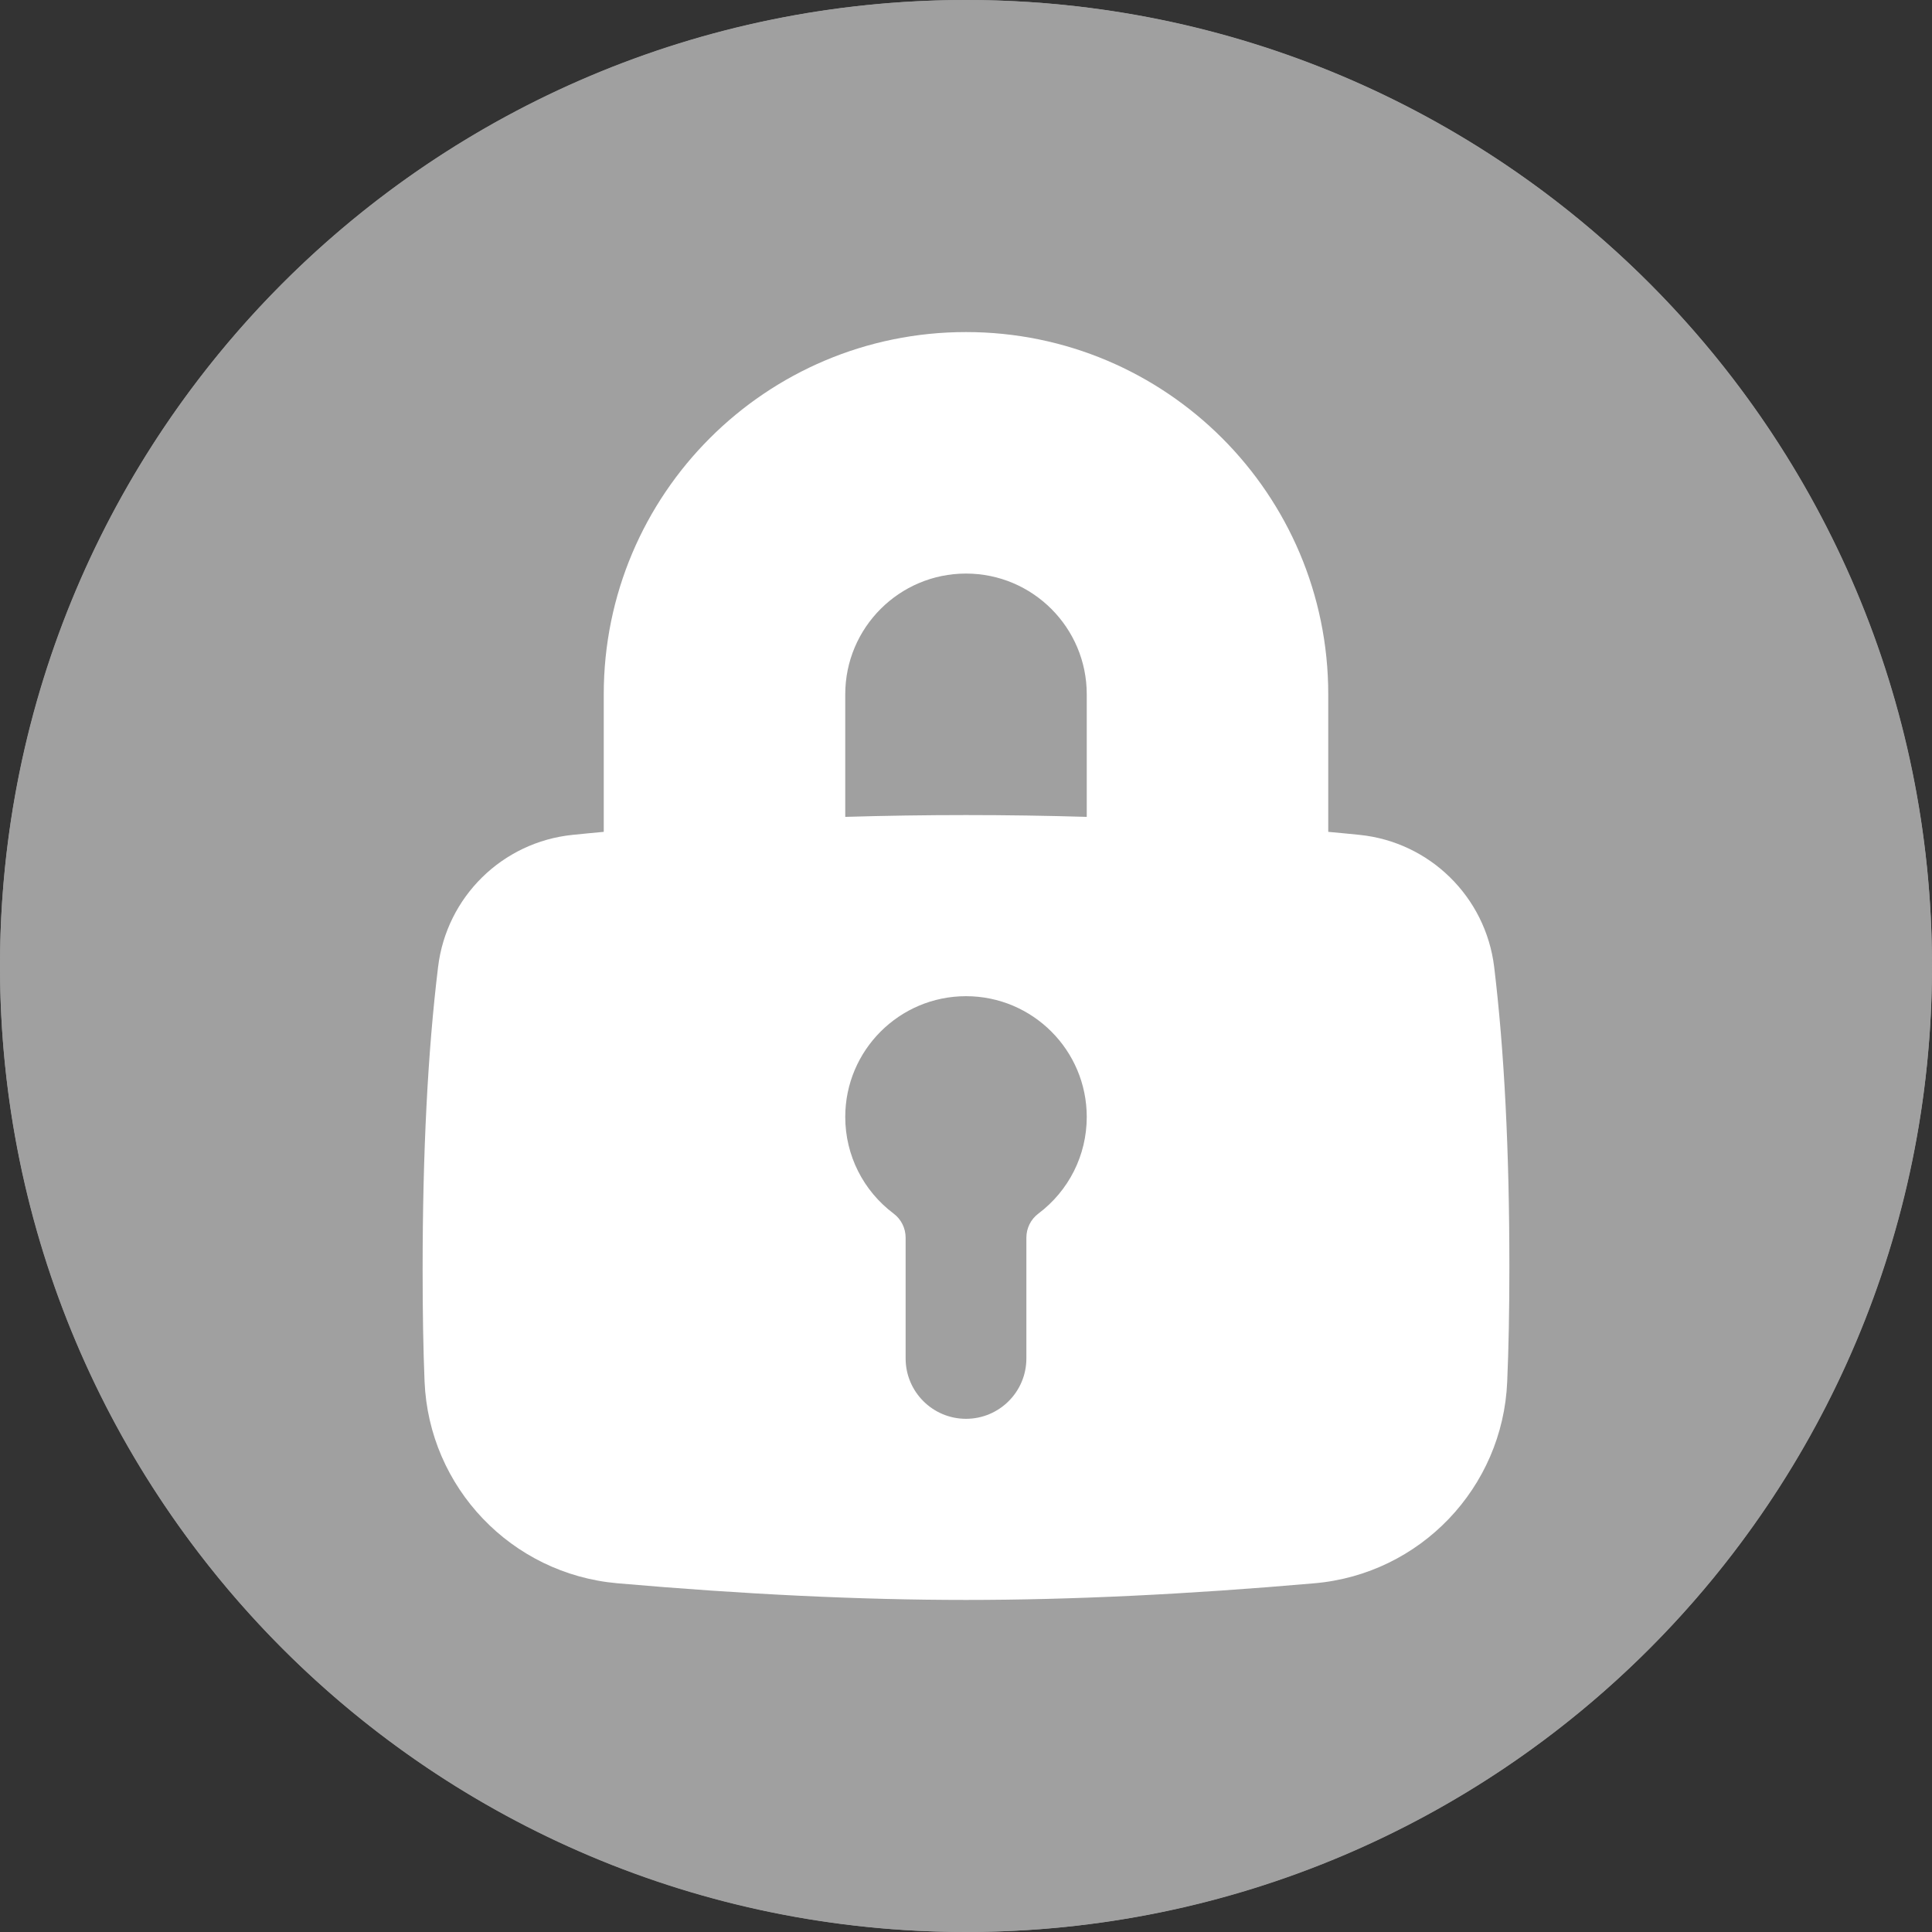 <svg width="16" height="16" viewBox="0 0 16 16" fill="none" xmlns="http://www.w3.org/2000/svg" aria-hidden="true">
<rect x="0" y="0" width="16" height="16" fill="#333333" stroke="none"/>
<path d="M0 8C0 3.582 3.582 0 8 0C12.418 0 16 3.582 16 8C16 12.418 12.418 16 8 16C3.582 16 0 12.418 0 8Z" fill="#A0A0A0"/>
<circle cx="8" cy="8" r="8" fill="#A0A0A0"/>
<path fill-rule="evenodd" clip-rule="evenodd" d="M5 5.75V6.889C4.914 6.897 4.828 6.905 4.742 6.914C4.161 6.973 3.698 7.427 3.628 8.008C3.542 8.713 3.5 9.549 3.5 10.516C3.5 10.863 3.505 11.171 3.516 11.44C3.552 12.319 4.236 13.035 5.113 13.112C6.166 13.204 7.129 13.25 8 13.25C8.871 13.25 9.833 13.204 10.886 13.112C11.762 13.036 12.445 12.321 12.482 11.443C12.494 11.167 12.5 10.85 12.5 10.492C12.5 9.531 12.458 8.703 12.374 8.007C12.303 7.427 11.84 6.973 11.259 6.914C11.173 6.905 11.086 6.897 11 6.889V5.75C11 4.093 9.657 2.75 8 2.75C6.343 2.75 5 4.093 5 5.75ZM7.4 10.05C7.463 10.097 7.5 10.171 7.5 10.25V11.25C7.5 11.526 7.724 11.75 8 11.75C8.276 11.75 8.5 11.526 8.5 11.25V10.25C8.5 10.171 8.537 10.097 8.6 10.05C8.85 9.862 9 9.569 9 9.25C9 8.698 8.552 8.25 8 8.25C7.448 8.25 7 8.698 7 9.25C7 9.569 7.15 9.862 7.4 10.05ZM7 5.75V6.765C7.333 6.755 7.666 6.75 8 6.75C8.334 6.75 8.667 6.755 9 6.765V5.75C9 5.198 8.552 4.75 8 4.75C7.448 4.75 7 5.198 7 5.75Z" fill="white"/>
</svg>
